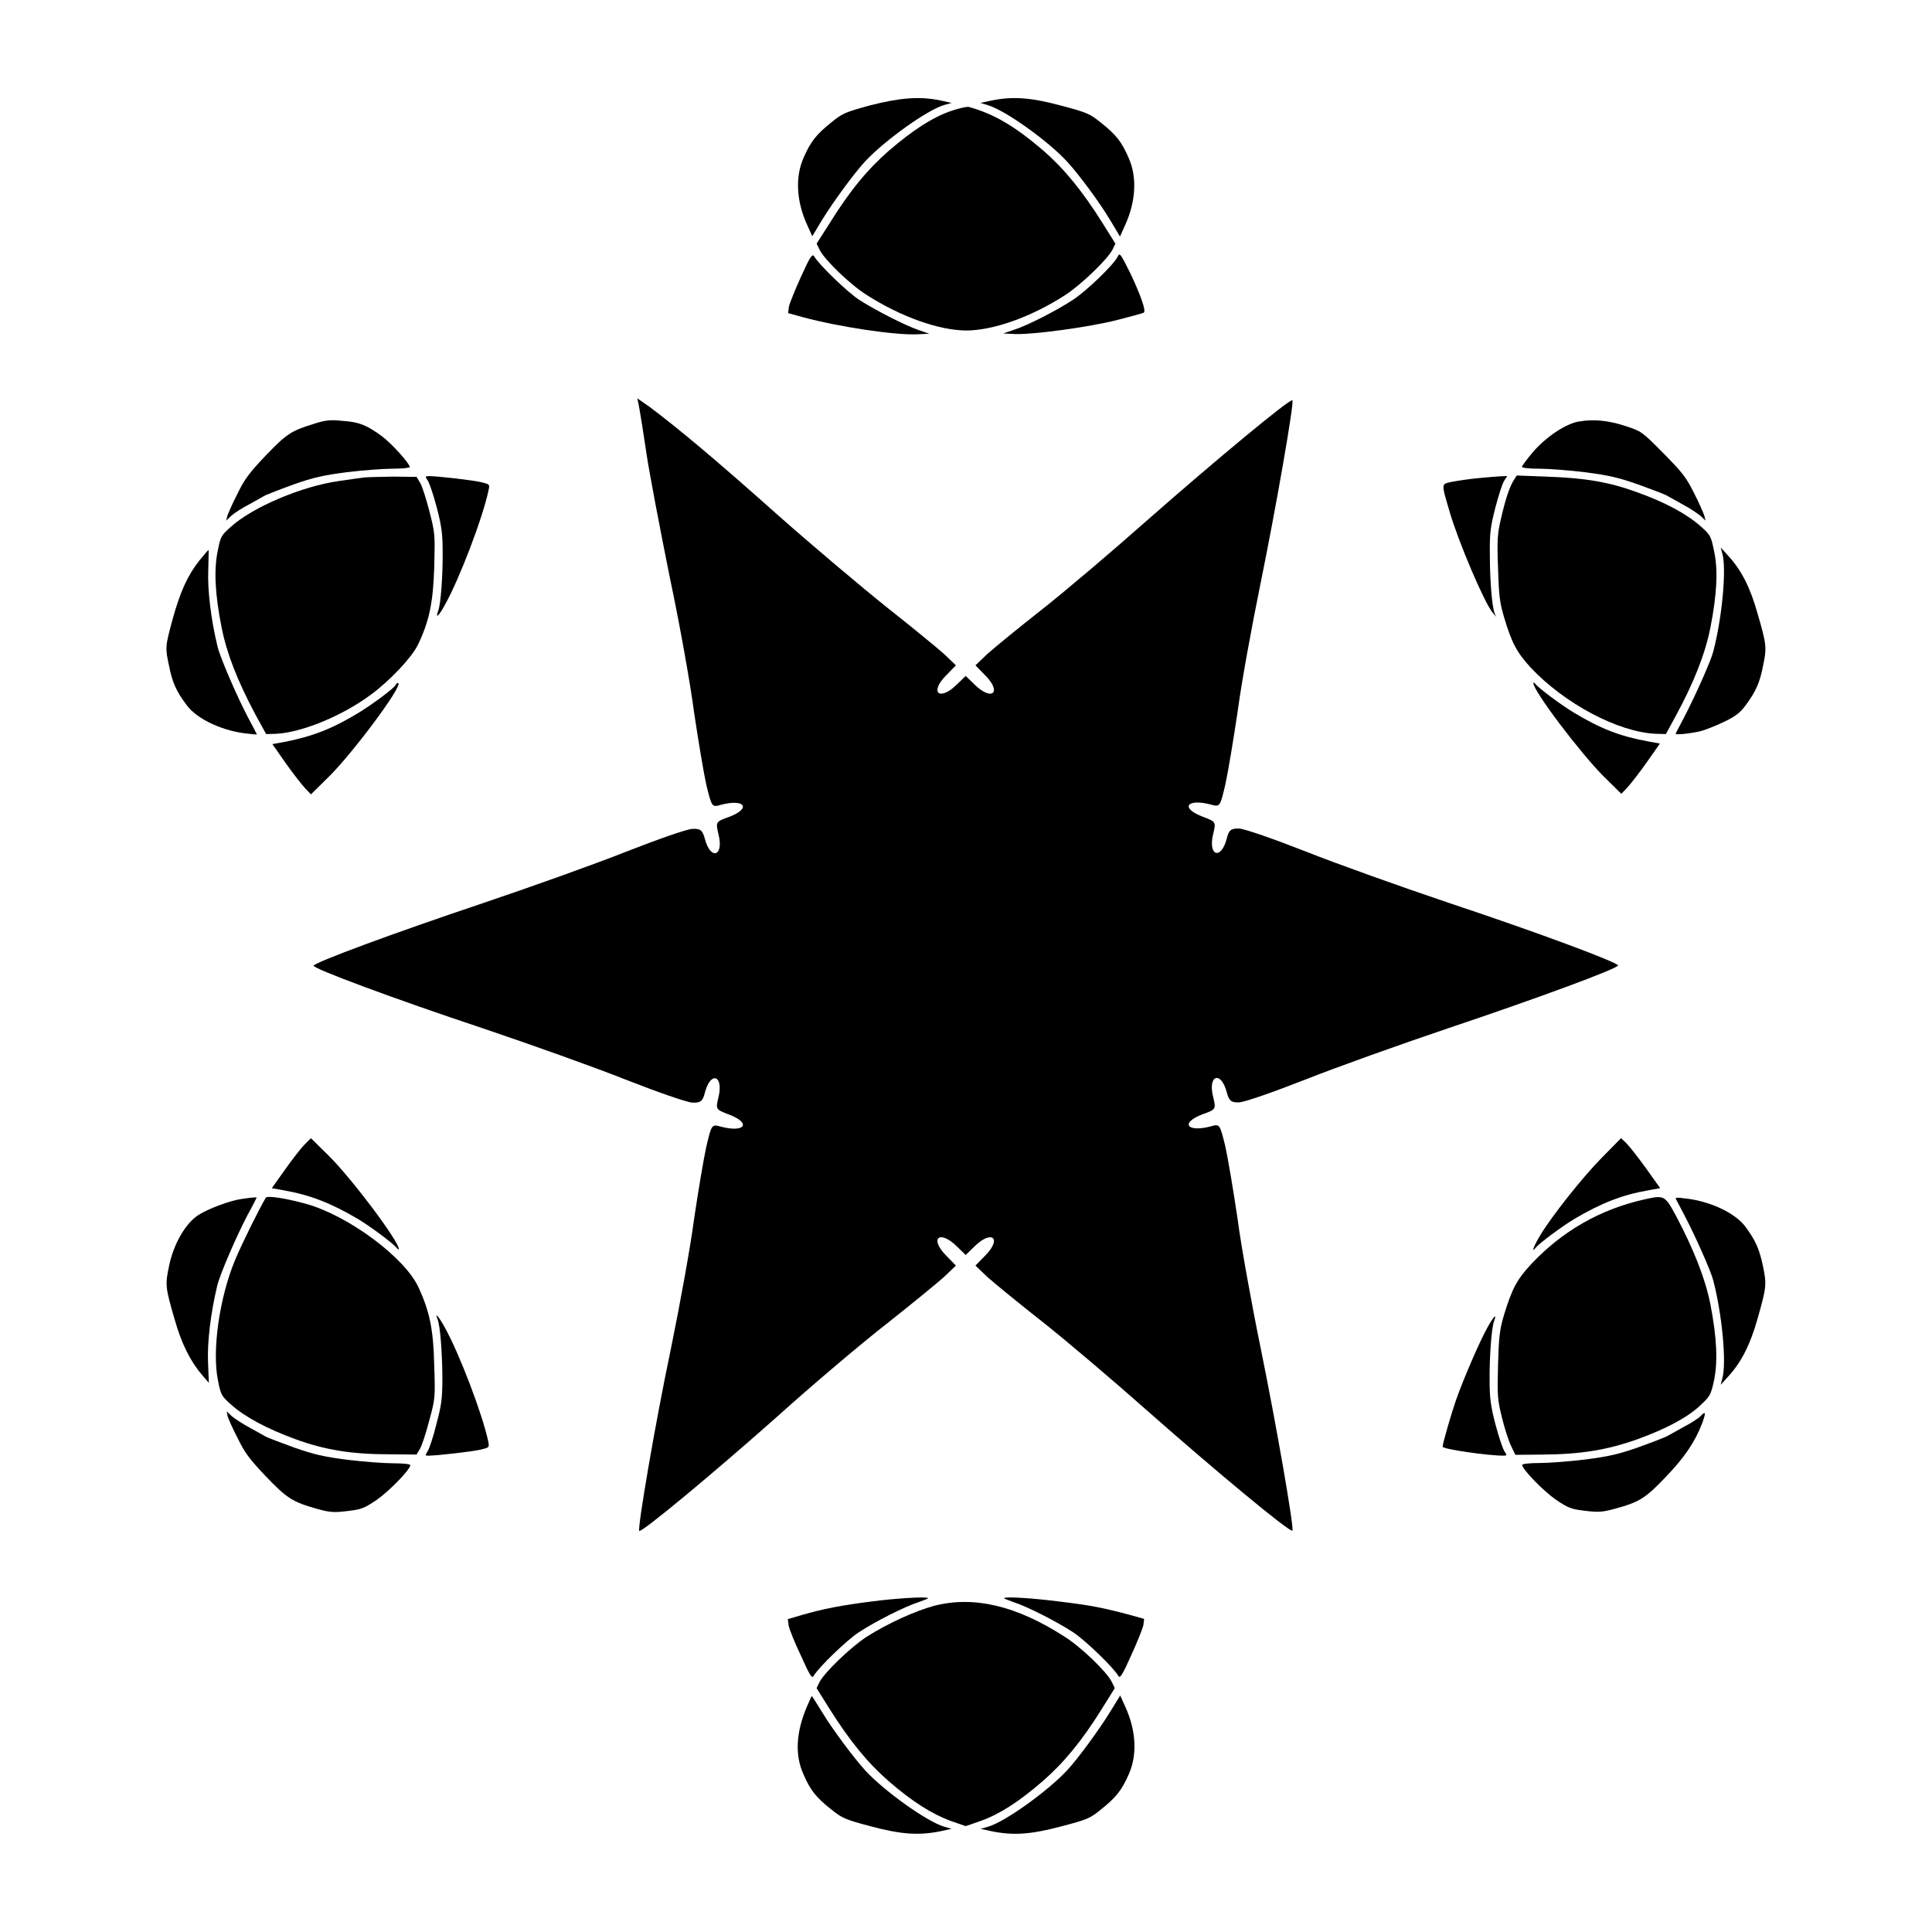 <?xml version="1.0" encoding="UTF-8"?>
<!-- Uploaded to: ICON Repo, www.svgrepo.com, Generator: ICON Repo Mixer Tools -->
<svg fill="#000000" width="800px" height="800px" version="1.1" viewBox="144 144 512 512" xmlns="http://www.w3.org/2000/svg">
 <g>
  <path d="m374.59 171.92c-6.551 1.801-7.34 2.086-10.293 4.535-3.887 3.094-5.469 5.039-7.34 9.355-2.231 5.039-1.941 11.445 0.938 17.777l1.367 3.023 2.59-4.32c2.879-4.68 8.492-12.379 11.445-15.547 5.184-5.543 16.41-13.602 20.871-14.898l2.016-0.574-2.949-0.648c-5.547-1.152-10.73-0.719-18.645 1.297z"/>
  <path d="m406.55 170.69-2.734 0.574 2.086 0.648c4.535 1.367 15.762 9.355 20.871 14.898 2.949 3.168 8.637 10.797 11.445 15.547l2.59 4.32 1.367-3.023c2.879-6.332 3.168-12.812 0.938-17.777-1.871-4.391-3.453-6.262-7.34-9.355-2.949-2.375-3.742-2.734-10.578-4.535-7.992-2.16-12.957-2.519-18.645-1.297z"/>
  <path d="m395.97 173.43c-4.965 1.727-10.004 5.039-16.336 10.438-5.543 4.82-10.438 10.652-15.906 19.504l-3.312 5.18 0.793 1.656c1.367 2.734 8.203 9.285 12.453 11.949 9.141 5.828 19.074 9.355 26.344 9.43 7.199 0 17.344-3.598 26.344-9.43 4.176-2.734 11.012-9.285 12.453-11.949l0.781-1.656-3.238-5.184c-5.543-8.852-10.363-14.684-15.906-19.504-7.484-6.406-12.957-9.645-19.648-11.516-0.574-0.145-2.734 0.359-4.82 1.082z"/>
  <path d="m356.31 217.26c-1.582 3.453-3.023 7.055-3.238 7.988l-0.215 1.727 3.887 1.078c9.645 2.59 24.473 4.82 30.371 4.535l3.168-0.145-2.734-0.938c-3.598-1.223-11.371-5.184-15.762-7.988-3.238-2.086-10.797-9.43-12.02-11.586-0.508-0.789-1.082 0.074-3.457 5.328z"/>
  <path d="m440.16 212.08c-1.152 2.231-8.203 8.996-11.805 11.371-4.391 2.879-12.09 6.836-15.762 7.988l-2.734 0.938 3.023 0.145c4.606 0.215 19.719-1.801 27.277-3.742 3.672-0.938 6.836-1.801 6.981-1.941 0.574-0.574-0.793-4.461-3.527-10.293-2.734-5.473-2.879-5.688-3.453-4.465z"/>
  <path d="m227.12 256.34c-6.047 1.871-7.199 2.664-12.738 8.422-4.32 4.535-5.613 6.262-7.484 10.148-1.297 2.519-2.445 5.184-2.664 5.828l-0.289 1.223 1.367-1.297c0.793-0.719 2.949-2.086 4.75-3.023 1.801-1.008 3.742-2.086 4.246-2.375 0.504-0.215 3.887-1.582 7.484-2.879 5.324-1.871 7.918-2.445 14.035-3.238 4.176-0.504 9.645-0.938 12.164-0.938 2.59 0 4.606-0.215 4.606-0.434 0-0.938-4.965-6.406-7.34-8.133-4.102-3.023-6.117-3.816-10.438-4.102-3.238-0.355-4.606-0.211-7.699 0.797z"/>
  <path d="m562.51 255.69c-3.453 0.504-8.996 4.176-12.523 8.422-1.441 1.727-2.664 3.383-2.664 3.598 0 0.289 1.871 0.504 4.68 0.504 2.519 0 7.988 0.434 12.09 0.938 6.117 0.793 8.707 1.367 14.035 3.238 3.598 1.297 6.981 2.59 7.484 2.879 0.504 0.289 2.445 1.367 4.246 2.375 1.801 0.938 3.957 2.375 4.75 3.023l1.367 1.297-0.289-1.223c-0.215-0.719-1.367-3.383-2.734-6.047-2.086-4.176-3.023-5.398-8.133-10.578-5.688-5.758-5.828-5.828-10.004-7.199-4.602-1.512-8.344-1.871-12.305-1.227z"/>
  <path d="m240.65 270.52c-0.719 0.07-3.742 0.504-6.695 0.938-9.934 1.367-22.961 6.91-28.789 12.164-2.519 2.231-2.734 2.59-3.453 6.332-1.078 5.039-0.719 11.66 1.008 20.297 1.367 6.91 4.176 14.105 8.926 23.031l2.879 5.254 2.664-0.07c6.836-0.359 17.562-4.75 25.191-10.438 5.039-3.742 10.652-9.715 12.309-13.027 3.023-6.262 4.102-11.156 4.391-20.801 0.215-8.637 0.215-8.852-1.297-14.754-0.863-3.312-1.941-6.695-2.445-7.484l-0.938-1.582-6.262-0.07c-3.387 0.066-6.769 0.141-7.488 0.211z"/>
  <path d="m257.42 271.46c0.434 0.719 1.512 3.887 2.375 7.199 1.223 4.68 1.512 6.981 1.512 11.371 0.07 6.406-0.504 14.035-1.152 15.762-0.863 2.375 0.07 1.582 1.801-1.582 3.816-6.836 10.004-23.031 11.516-30.301 0.359-1.582 0.289-1.582-2.086-2.16-2.231-0.504-11.516-1.582-13.746-1.582-1.012 0.066-1.012 0.066-0.219 1.293z"/>
  <path d="m535.59 270.73c-2.231 0.215-5.184 0.648-6.695 0.938-3.023 0.648-3.023 0.145-0.719 7.988 2.231 7.699 9.211 24.184 11.445 26.773l0.863 1.008-0.434-1.008c-0.648-1.871-1.223-8.492-1.223-15.258-0.07-5.902 0.145-7.484 1.441-12.594 0.863-3.238 1.871-6.477 2.375-7.199l0.793-1.223-1.871 0.07c-1.152 0.074-3.816 0.289-5.977 0.504z"/>
  <path d="m545.17 271.24c-1.078 1.727-2.16 4.82-3.383 10.148-0.938 4.031-1.078 5.543-0.793 13.098 0.215 7.269 0.434 9.141 1.582 13.027 2.016 6.836 3.383 9.355 7.055 13.387 8.996 9.574 23.176 17.129 33.18 17.562l2.664 0.07 2.59-4.75c4.82-8.852 7.844-16.555 9.211-23.465 1.727-8.852 2.086-15.332 0.938-20.441-0.793-3.816-0.938-4.102-3.527-6.406-3.742-3.312-9.355-6.332-16.77-8.996-7.484-2.734-13.746-3.816-24.328-4.176l-7.629-0.289z"/>
  <path d="m600.44 290.74c1.152 4.031-0.07 17.129-2.445 26.055-0.574 2.305-4.75 11.66-7.559 17.059-1.223 2.375-2.305 4.391-2.375 4.535-0.215 0.434 3.527 0.07 6.406-0.574 1.223-0.289 4.031-1.367 6.262-2.445 3.168-1.512 4.391-2.445 5.828-4.391 2.734-3.672 3.816-6.047 4.68-10.578 1.008-4.75 0.938-5.613-1.512-13.961-1.871-6.695-4.246-11.371-7.699-15.113l-2.016-2.231z"/>
  <path d="m196.89 292.47c-3.238 4.102-5.109 8.348-7.125 15.547-2.016 7.484-2.016 7.484-0.938 12.594 0.863 4.32 1.941 6.695 4.68 10.293 2.734 3.742 9.789 6.981 16.48 7.559 1.152 0.145 2.086 0.215 2.086 0.145s-1.078-2.086-2.375-4.535c-2.949-5.613-7.34-15.762-8.062-18.785-1.727-7.125-2.664-14.898-2.445-20.152 0.07-2.949 0.145-5.398 0.07-5.398-0.066-0.004-1.148 1.223-2.371 2.734z"/>
  <path d="m313.41 252.09c0.289 1.512 1.152 6.91 1.941 12.309 0.793 5.254 3.598 19.938 6.117 32.461 2.664 12.523 5.543 28.719 6.477 35.988 1.078 7.199 2.519 15.906 3.238 19.145 1.441 5.902 1.512 5.973 3.742 5.324 6.406-1.727 8.348 0.863 2.305 3.168-3.598 1.297-3.598 1.297-2.809 4.68 1.441 5.758-2.086 6.91-3.598 1.223-0.648-2.375-1.152-2.809-3.312-2.734-1.512 0.07-9.285 2.809-17.562 6.047-8.133 3.238-25.262 9.355-38.074 13.676-23.605 7.918-44.766 15.762-44.766 16.555 0 0.793 21.16 8.707 44.766 16.555 12.812 4.32 29.941 10.438 38.074 13.676 8.277 3.238 16.051 5.973 17.562 6.047 2.16 0.07 2.734-0.359 3.312-2.734 1.512-5.688 4.965-4.535 3.598 1.223-0.793 3.312-0.793 3.312 2.809 4.68 6.047 2.305 4.102 4.894-2.305 3.168-2.305-0.648-2.375-0.504-3.742 5.324-0.719 3.238-2.16 11.875-3.238 19.145-0.938 7.199-3.742 22.672-6.117 34.258-4.246 20.152-8.926 47.789-8.422 48.438 0.648 0.504 19.863-15.473 36.562-30.301 9.355-8.422 22.457-19.504 28.934-24.543 6.477-5.109 13.316-10.723 15.188-12.379l3.238-3.094-2.734-2.809c-4.32-4.461-1.582-6.695 2.879-2.375l2.445 2.375 2.445-2.375c4.461-4.32 7.199-2.086 2.879 2.375l-2.734 2.809 3.238 3.094c1.871 1.656 8.277 6.91 14.324 11.66s18.855 15.617 28.43 24.109c17.203 15.188 37.355 31.957 38 31.379 0.504-0.648-4.32-28.355-8.422-48.438-2.375-11.586-5.184-27.062-6.117-34.258-1.078-7.269-2.519-15.906-3.238-19.145-1.441-5.902-1.512-5.973-3.742-5.324-6.406 1.727-8.348-0.863-2.305-3.168 3.598-1.297 3.598-1.297 2.809-4.68-1.441-5.758 2.086-6.91 3.598-1.223 0.648 2.375 1.152 2.809 3.312 2.734 1.512-0.07 9.285-2.809 17.562-6.047 8.133-3.238 25.262-9.355 38.074-13.676 23.605-7.918 44.766-15.762 44.766-16.555s-21.16-8.707-44.766-16.555c-12.812-4.32-29.941-10.438-38.074-13.676-8.277-3.238-16.051-5.973-17.562-6.047-2.16-0.07-2.734 0.359-3.312 2.734-1.512 5.688-4.965 4.535-3.598-1.223 0.793-3.312 0.793-3.312-2.809-4.68-6.047-2.305-4.102-4.894 2.305-3.168 2.305 0.648 2.375 0.504 3.742-5.324 0.719-3.238 2.16-11.949 3.238-19.145 0.938-7.269 3.742-22.672 6.117-34.258 4.102-20.082 8.926-47.789 8.422-48.438-0.648-0.504-20.801 16.266-38 31.379-9.574 8.492-22.383 19.359-28.43 24.109s-12.453 10.004-14.324 11.66l-3.238 3.094 2.734 2.809c4.32 4.461 1.582 6.695-2.879 2.375l-2.445-2.375-2.445 2.375c-4.461 4.32-7.199 2.086-2.879-2.375l2.734-2.809-3.238-3.094c-1.871-1.656-8.707-7.269-15.188-12.379-6.477-5.184-19.648-16.266-29.148-24.688-16.48-14.684-25.91-22.527-33.539-28.285l-3.309-2.305z"/>
  <path d="m248.86 325.51c-0.504 0.938-5.902 4.965-9.645 7.269-7.055 4.32-12.453 6.406-19.863 7.844l-3.168 0.574 3.527 5.039c1.941 2.734 4.246 5.688 5.109 6.621l1.582 1.656 4.68-4.606c6.406-6.332 19.434-23.824 18.496-24.832-0.215-0.215-0.504 0-0.719 0.434z"/>
  <path d="m550.35 325c-0.07 2.016 12.453 18.57 18.641 24.758l4.68 4.606 1.582-1.656c0.863-0.938 3.168-3.887 5.109-6.621l3.527-5.039-3.168-0.574c-7.414-1.367-12.453-3.312-19.648-7.629-3.453-2.086-9.211-6.406-10.148-7.559-0.289-0.359-0.574-0.504-0.574-0.285z"/>
  <path d="m224.6 447.43c-1.008 1.078-3.312 4.031-5.184 6.695l-3.383 4.75 3.168 0.574c6.981 1.223 12.523 3.383 19.719 7.629 3.453 2.086 9.211 6.406 10.148 7.559 0.359 0.434 0.648 0.574 0.648 0.434 0.07-2.016-12.453-18.715-18.641-24.832l-4.68-4.606z"/>
  <path d="m568.56 450.74c-5.184 5.254-13.172 15.332-16.41 20.656-1.727 2.879-2.445 4.894-1.152 3.238 0.938-1.152 6.695-5.469 10.148-7.559 7.199-4.246 12.668-6.406 19.648-7.629l3.168-0.574-3.742-5.254c-2.086-2.879-4.391-5.828-5.184-6.621l-1.441-1.367z"/>
  <path d="m207.98 461.75c-2.879 0.359-9.07 2.664-11.516 4.32-3.383 2.231-6.551 7.773-7.699 13.602-1.008 4.75-0.938 5.613 1.512 13.961 1.801 6.406 4.176 11.156 7.34 14.828l1.727 2.016-0.215-5.543c-0.215-5.324 0.719-13.098 2.445-20.223 0.719-3.023 5.109-13.172 8.062-18.785 1.367-2.445 2.375-4.535 2.375-4.535 0.07-0.145-1.227-0.07-4.031 0.359z"/>
  <path d="m214.45 461.39c-1.801 3.023-6.332 12.164-8.133 16.48-4.176 10.004-6.191 24.184-4.535 32.027 0.719 3.742 0.938 4.102 3.453 6.332 3.598 3.238 9.5 6.406 16.984 9.141 7.844 2.879 14.969 4.031 24.902 4.031l7.269 0.07 0.938-1.582c0.504-0.863 1.582-4.176 2.445-7.484 1.582-5.828 1.582-6.117 1.297-14.754-0.215-9.355-1.223-14.105-4.102-20.367-3.598-7.988-18.57-19.074-29.797-22.238-5.469-1.512-10.293-2.231-10.723-1.656z"/>
  <path d="m579.64 461.89c-11.586 2.59-21.734 8.422-29.941 17.203-3.742 4.031-5.039 6.551-7.125 13.387-1.152 3.887-1.367 5.688-1.582 13.316-0.215 8.277-0.145 9.07 1.078 14.035 0.719 2.879 1.801 6.262 2.445 7.484l1.078 2.231 7.269-0.07c10.004-0.07 17.129-1.223 24.973-4.031 7.629-2.734 13.457-5.828 16.914-9.141 2.375-2.231 2.664-2.664 3.453-6.332 1.078-5.039 0.793-11.445-0.938-20.367-1.367-6.836-4.391-14.465-9.141-23.465-2.945-5.402-3.09-5.473-8.484-4.25z"/>
  <path d="m588.06 461.61c0.07 0.145 1.152 2.231 2.375 4.535 2.809 5.324 6.981 14.754 7.559 17.059 2.375 8.926 3.598 22.023 2.445 26.055l-0.434 1.727 2.016-2.231c3.453-3.742 5.828-8.492 7.699-15.113 2.375-8.348 2.519-9.211 1.512-13.961-0.938-4.535-1.941-6.91-4.68-10.578-2.734-3.742-9.789-6.981-16.48-7.559-1.219-0.219-2.082-0.148-2.012 0.066z"/>
  <path d="m259.94 493.56c0.719 1.727 1.223 8.492 1.297 15.188 0 5.973-0.215 7.484-1.582 12.668-0.793 3.238-1.871 6.477-2.305 7.125-0.719 1.223-0.719 1.223 0.215 1.223 2.231 0 11.516-1.078 13.746-1.582 2.375-0.574 2.375-0.574 2.086-2.16-1.512-7.199-7.699-23.391-11.516-30.23-1.582-2.879-2.734-4.172-1.941-2.231z"/>
  <path d="m538.19 495.79c-2.086 3.742-6.262 13.387-8.348 19.289-1.223 3.527-3.527 11.445-3.527 12.309 0 0.648 11.805 2.375 16.121 2.375 0.938 0 1.008-0.07 0.215-1.223-0.434-0.719-1.512-3.887-2.375-7.199-1.223-4.68-1.512-6.981-1.512-11.371-0.07-6.406 0.504-14.035 1.152-15.762 0.863-2.305 0-1.512-1.727 1.582z"/>
  <path d="m204.3 519.26c0.215 0.719 1.367 3.383 2.664 5.828 1.871 3.887 3.168 5.613 7.484 10.148 5.613 5.902 7.199 6.836 13.602 8.637 3.453 0.938 4.391 1.008 7.988 0.574 3.742-0.434 4.461-0.719 7.773-2.949 3.312-2.305 8.926-8.062 8.926-9.211 0-0.289-1.871-0.504-4.606-0.504-2.59 0-7.988-0.434-12.164-0.938-6.117-0.793-8.707-1.367-14.035-3.238-3.527-1.297-6.981-2.59-7.484-2.879-0.504-0.289-2.445-1.367-4.246-2.375-1.801-0.938-3.957-2.375-4.75-3.023l-1.367-1.297z"/>
  <path d="m594.68 519.26c-0.504 0.574-2.519 1.871-4.461 2.879-1.941 1.078-4.031 2.231-4.535 2.519-0.574 0.289-3.887 1.582-7.484 2.879-5.324 1.871-7.918 2.445-14.035 3.238-4.102 0.504-9.645 0.938-12.09 0.938-2.734 0-4.68 0.215-4.68 0.504 0 1.152 5.613 6.91 8.926 9.211 3.312 2.231 4.031 2.519 7.773 2.949 3.598 0.434 4.535 0.359 7.988-0.574 6.332-1.727 7.988-2.734 13.387-8.422 4.965-5.184 7.699-9.211 9.645-14.25 1.008-2.809 0.934-3.312-0.434-1.871z"/>
  <path d="m374.95 568.41c-7.918 1.008-12.812 1.941-18.496 3.598l-3.672 1.078 0.215 1.656c0.145 0.938 1.582 4.535 3.238 7.988 2.375 5.324 2.949 6.191 3.383 5.398 1.223-2.16 8.781-9.5 12.02-11.586 4.391-2.879 12.234-6.836 15.691-7.918 1.367-0.504 2.59-0.938 2.59-1.078 0.074-0.504-8.422 0-14.969 0.863z"/>
  <path d="m410.07 567.55c0 0.07 1.223 0.574 2.664 1.078 3.383 1.078 11.227 5.039 15.617 7.918 3.238 2.086 10.797 9.43 12.02 11.586 0.434 0.719 1.008-0.07 3.383-5.398 1.582-3.453 3.023-7.055 3.238-7.988l0.215-1.727-3.887-1.078c-6.981-1.871-10.293-2.519-18.641-3.527-7.34-0.934-14.609-1.367-14.609-0.863z"/>
  <path d="m391.5 569.57c-5.039 1.367-12.309 4.68-17.848 8.203-4.176 2.734-11.012 9.285-12.453 11.949l-0.793 1.656 3.238 5.184c5.543 8.852 10.363 14.684 15.906 19.504 6.332 5.469 11.371 8.637 16.41 10.508l3.957 1.367 3.957-1.367c5.039-1.801 10.078-5.039 16.41-10.508 5.543-4.82 10.438-10.652 15.906-19.504l3.238-5.184-0.793-1.656c-1.367-2.734-8.203-9.285-12.453-11.949-12.801-8.273-24.102-10.938-34.684-8.203z"/>
  <path d="m357.75 596.48c-2.809 6.695-3.094 12.668-0.863 17.633 1.871 4.391 3.453 6.262 7.34 9.355 2.949 2.375 3.742 2.734 10.578 4.535 8.062 2.16 12.738 2.445 18.426 1.297l2.949-0.648-2.016-0.574c-4.535-1.367-15.762-9.355-20.871-14.898-2.879-3.168-8.637-10.797-11.445-15.473-1.441-2.375-2.664-4.246-2.734-4.246 0.004-0.074-0.645 1.363-1.363 3.019z"/>
  <path d="m438.21 597.64c-2.879 4.68-8.492 12.379-11.445 15.547-5.184 5.543-16.41 13.602-20.871 14.898l-2.016 0.574 2.949 0.648c5.688 1.152 10.293 0.863 18.426-1.297 6.836-1.801 7.629-2.086 10.578-4.535 3.887-3.094 5.469-5.039 7.34-9.355 2.231-5.039 1.941-11.445-0.938-17.777l-1.367-3.023z"/>
 </g>
</svg>